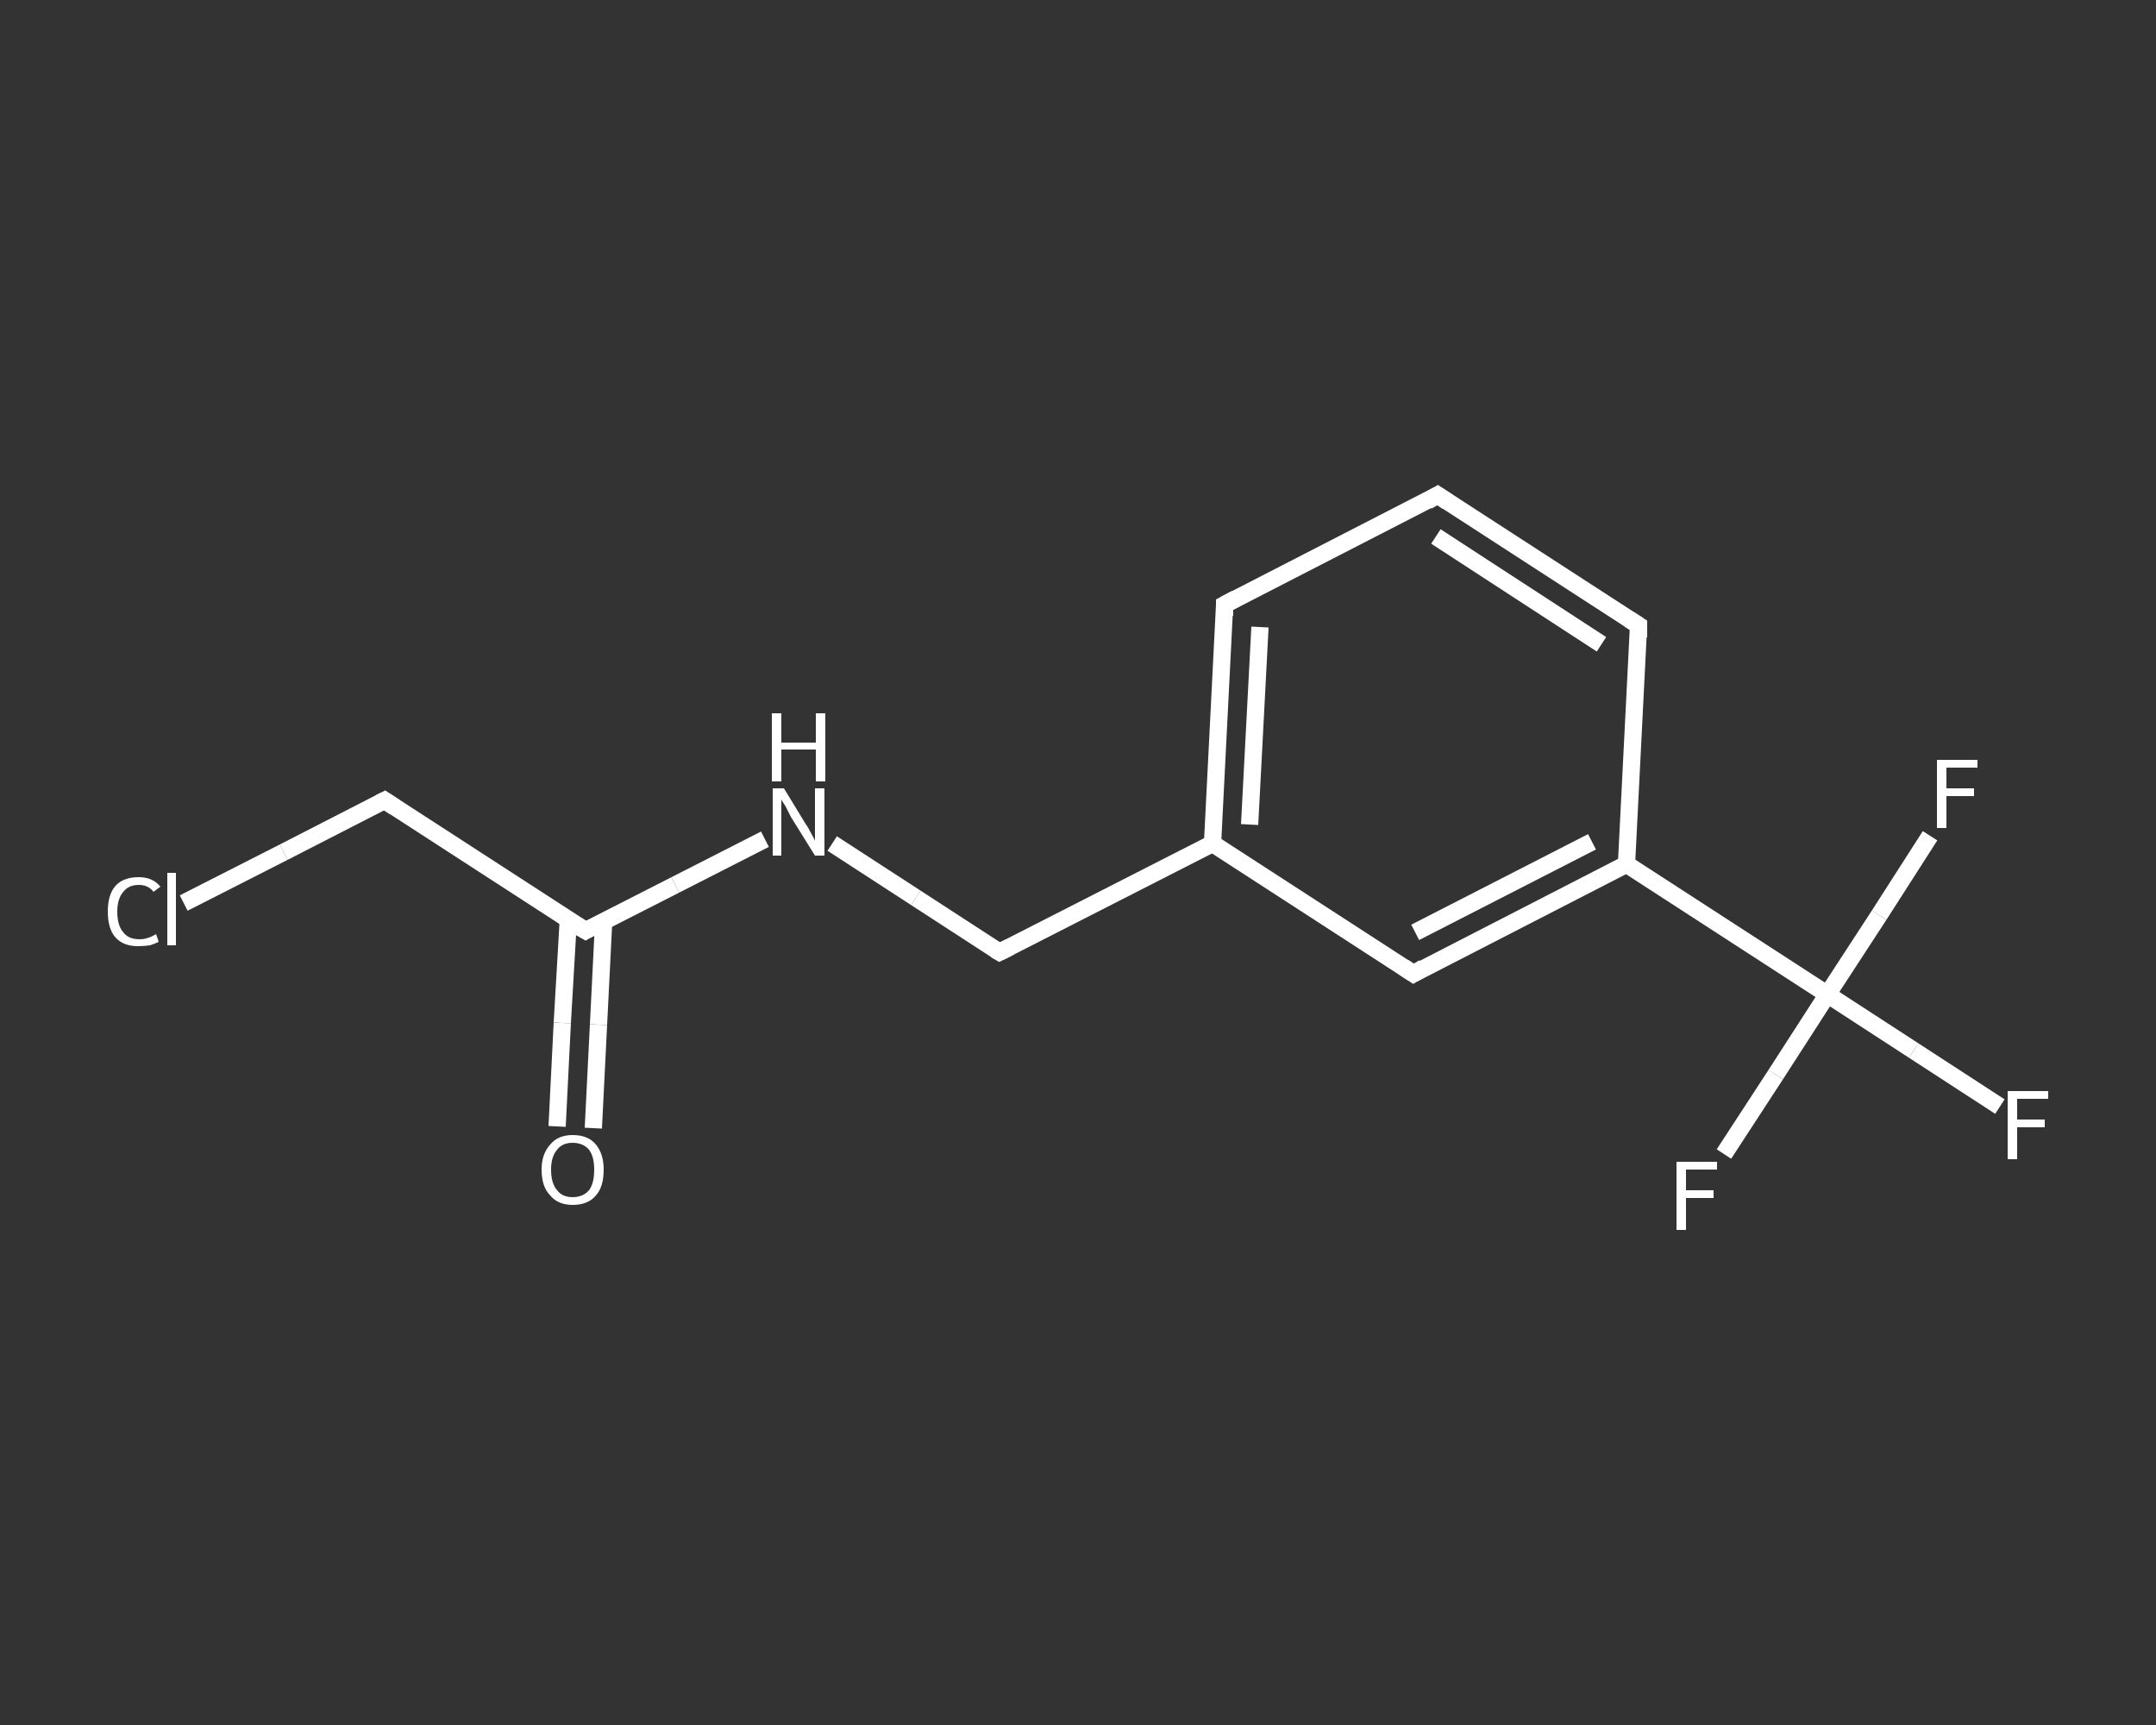 <?xml version='1.0' encoding='iso-8859-1'?>
<svg version='1.1' baseProfile='full'
              xmlns='http://www.w3.org/2000/svg'
                      xmlns:rdkit='http://www.rdkit.org/xml'
                      xmlns:xlink='http://www.w3.org/1999/xlink'
                  xml:space='preserve'
width='250px' height='200px' viewBox='0 0 250 200'>
<rect x="0" y="0" width="250" height="200" fill="#333333" stroke="none"/>
<!-- END OF HEADER -->
<rect style='opacity:1.0;fill:transparent;stroke:none' width='250.0' height='200.0' x='0.0' y='0.0'> </rect>
<path class='bond-0 atom-0 atom-1' d='M 64.6,130.6 L 65.2,118.6' style='fill:none;fill-rule:evenodd;stroke:#FFFFFF;stroke-width:2.0px;stroke-linecap:butt;stroke-linejoin:miter;stroke-opacity:1' />
<path class='bond-0 atom-0 atom-1' d='M 65.2,118.6 L 65.9,106.6' style='fill:none;fill-rule:evenodd;stroke:#FFFFFF;stroke-width:2.0px;stroke-linecap:butt;stroke-linejoin:miter;stroke-opacity:1' />
<path class='bond-0 atom-0 atom-1' d='M 68.8,130.8 L 69.4,118.8' style='fill:none;fill-rule:evenodd;stroke:#FFFFFF;stroke-width:2.0px;stroke-linecap:butt;stroke-linejoin:miter;stroke-opacity:1' />
<path class='bond-0 atom-0 atom-1' d='M 69.4,118.8 L 70.0,106.8' style='fill:none;fill-rule:evenodd;stroke:#FFFFFF;stroke-width:2.0px;stroke-linecap:butt;stroke-linejoin:miter;stroke-opacity:1' />
<path class='bond-1 atom-1 atom-2' d='M 67.9,107.9 L 44.6,92.8' style='fill:none;fill-rule:evenodd;stroke:#FFFFFF;stroke-width:2.0px;stroke-linecap:butt;stroke-linejoin:miter;stroke-opacity:1' />
<path class='bond-2 atom-2 atom-3' d='M 44.6,92.8 L 32.9,98.8' style='fill:none;fill-rule:evenodd;stroke:#FFFFFF;stroke-width:2.0px;stroke-linecap:butt;stroke-linejoin:miter;stroke-opacity:1' />
<path class='bond-2 atom-2 atom-3' d='M 32.9,98.8 L 21.3,104.7' style='fill:none;fill-rule:evenodd;stroke:#FFFFFF;stroke-width:2.0px;stroke-linecap:butt;stroke-linejoin:miter;stroke-opacity:1' />
<path class='bond-3 atom-1 atom-4' d='M 67.9,107.9 L 78.3,102.6' style='fill:none;fill-rule:evenodd;stroke:#FFFFFF;stroke-width:2.0px;stroke-linecap:butt;stroke-linejoin:miter;stroke-opacity:1' />
<path class='bond-3 atom-1 atom-4' d='M 78.3,102.6 L 88.7,97.3' style='fill:none;fill-rule:evenodd;stroke:#FFFFFF;stroke-width:2.0px;stroke-linecap:butt;stroke-linejoin:miter;stroke-opacity:1' />
<path class='bond-4 atom-4 atom-5' d='M 96.5,97.8 L 106.2,104.1' style='fill:none;fill-rule:evenodd;stroke:#FFFFFF;stroke-width:2.0px;stroke-linecap:butt;stroke-linejoin:miter;stroke-opacity:1' />
<path class='bond-4 atom-4 atom-5' d='M 106.2,104.1 L 115.9,110.4' style='fill:none;fill-rule:evenodd;stroke:#FFFFFF;stroke-width:2.0px;stroke-linecap:butt;stroke-linejoin:miter;stroke-opacity:1' />
<path class='bond-5 atom-5 atom-6' d='M 115.9,110.4 L 140.6,97.8' style='fill:none;fill-rule:evenodd;stroke:#FFFFFF;stroke-width:2.0px;stroke-linecap:butt;stroke-linejoin:miter;stroke-opacity:1' />
<path class='bond-6 atom-6 atom-7' d='M 140.6,97.8 L 142.0,70.1' style='fill:none;fill-rule:evenodd;stroke:#FFFFFF;stroke-width:2.0px;stroke-linecap:butt;stroke-linejoin:miter;stroke-opacity:1' />
<path class='bond-6 atom-6 atom-7' d='M 144.9,95.6 L 146.1,72.7' style='fill:none;fill-rule:evenodd;stroke:#FFFFFF;stroke-width:2.0px;stroke-linecap:butt;stroke-linejoin:miter;stroke-opacity:1' />
<path class='bond-7 atom-7 atom-8' d='M 142.0,70.1 L 166.7,57.4' style='fill:none;fill-rule:evenodd;stroke:#FFFFFF;stroke-width:2.0px;stroke-linecap:butt;stroke-linejoin:miter;stroke-opacity:1' />
<path class='bond-8 atom-8 atom-9' d='M 166.7,57.4 L 190.0,72.5' style='fill:none;fill-rule:evenodd;stroke:#FFFFFF;stroke-width:2.0px;stroke-linecap:butt;stroke-linejoin:miter;stroke-opacity:1' />
<path class='bond-8 atom-8 atom-9' d='M 166.5,62.2 L 185.7,74.7' style='fill:none;fill-rule:evenodd;stroke:#FFFFFF;stroke-width:2.0px;stroke-linecap:butt;stroke-linejoin:miter;stroke-opacity:1' />
<path class='bond-9 atom-9 atom-10' d='M 190.0,72.5 L 188.6,100.2' style='fill:none;fill-rule:evenodd;stroke:#FFFFFF;stroke-width:2.0px;stroke-linecap:butt;stroke-linejoin:miter;stroke-opacity:1' />
<path class='bond-10 atom-10 atom-11' d='M 188.6,100.2 L 211.9,115.3' style='fill:none;fill-rule:evenodd;stroke:#FFFFFF;stroke-width:2.0px;stroke-linecap:butt;stroke-linejoin:miter;stroke-opacity:1' />
<path class='bond-11 atom-11 atom-12' d='M 211.9,115.3 L 221.9,121.8' style='fill:none;fill-rule:evenodd;stroke:#FFFFFF;stroke-width:2.0px;stroke-linecap:butt;stroke-linejoin:miter;stroke-opacity:1' />
<path class='bond-11 atom-11 atom-12' d='M 221.9,121.8 L 231.9,128.3' style='fill:none;fill-rule:evenodd;stroke:#FFFFFF;stroke-width:2.0px;stroke-linecap:butt;stroke-linejoin:miter;stroke-opacity:1' />
<path class='bond-12 atom-11 atom-13' d='M 211.9,115.3 L 205.9,124.6' style='fill:none;fill-rule:evenodd;stroke:#FFFFFF;stroke-width:2.0px;stroke-linecap:butt;stroke-linejoin:miter;stroke-opacity:1' />
<path class='bond-12 atom-11 atom-13' d='M 205.9,124.6 L 199.9,133.8' style='fill:none;fill-rule:evenodd;stroke:#FFFFFF;stroke-width:2.0px;stroke-linecap:butt;stroke-linejoin:miter;stroke-opacity:1' />
<path class='bond-13 atom-11 atom-14' d='M 211.9,115.3 L 217.9,106.1' style='fill:none;fill-rule:evenodd;stroke:#FFFFFF;stroke-width:2.0px;stroke-linecap:butt;stroke-linejoin:miter;stroke-opacity:1' />
<path class='bond-13 atom-11 atom-14' d='M 217.9,106.1 L 223.8,96.9' style='fill:none;fill-rule:evenodd;stroke:#FFFFFF;stroke-width:2.0px;stroke-linecap:butt;stroke-linejoin:miter;stroke-opacity:1' />
<path class='bond-14 atom-10 atom-15' d='M 188.6,100.2 L 163.9,112.9' style='fill:none;fill-rule:evenodd;stroke:#FFFFFF;stroke-width:2.0px;stroke-linecap:butt;stroke-linejoin:miter;stroke-opacity:1' />
<path class='bond-14 atom-10 atom-15' d='M 184.6,97.6 L 164.1,108.1' style='fill:none;fill-rule:evenodd;stroke:#FFFFFF;stroke-width:2.0px;stroke-linecap:butt;stroke-linejoin:miter;stroke-opacity:1' />
<path class='bond-15 atom-15 atom-6' d='M 163.9,112.9 L 140.6,97.8' style='fill:none;fill-rule:evenodd;stroke:#FFFFFF;stroke-width:2.0px;stroke-linecap:butt;stroke-linejoin:miter;stroke-opacity:1' />
<path d='M 66.7,107.2 L 67.9,107.9 L 68.4,107.6' style='fill:none;stroke:#FFFFFF;stroke-width:2.0px;stroke-linecap:butt;stroke-linejoin:miter;stroke-opacity:1;' />
<path d='M 45.8,93.6 L 44.6,92.8 L 44.0,93.1' style='fill:none;stroke:#FFFFFF;stroke-width:2.0px;stroke-linecap:butt;stroke-linejoin:miter;stroke-opacity:1;' />
<path d='M 115.4,110.1 L 115.9,110.4 L 117.1,109.8' style='fill:none;stroke:#FFFFFF;stroke-width:2.0px;stroke-linecap:butt;stroke-linejoin:miter;stroke-opacity:1;' />
<path d='M 142.0,71.4 L 142.0,70.1 L 143.3,69.4' style='fill:none;stroke:#FFFFFF;stroke-width:2.0px;stroke-linecap:butt;stroke-linejoin:miter;stroke-opacity:1;' />
<path d='M 165.5,58.1 L 166.7,57.4 L 167.9,58.2' style='fill:none;stroke:#FFFFFF;stroke-width:2.0px;stroke-linecap:butt;stroke-linejoin:miter;stroke-opacity:1;' />
<path d='M 188.9,71.8 L 190.0,72.5 L 190.0,73.9' style='fill:none;stroke:#FFFFFF;stroke-width:2.0px;stroke-linecap:butt;stroke-linejoin:miter;stroke-opacity:1;' />
<path d='M 165.1,112.2 L 163.9,112.9 L 162.7,112.1' style='fill:none;stroke:#FFFFFF;stroke-width:2.0px;stroke-linecap:butt;stroke-linejoin:miter;stroke-opacity:1;' />
<path class='atom-0' d='M 62.8 135.6
Q 62.8 133.8, 63.8 132.7
Q 64.7 131.6, 66.4 131.6
Q 68.2 131.6, 69.1 132.7
Q 70.0 133.8, 70.0 135.6
Q 70.0 137.6, 69.1 138.6
Q 68.2 139.7, 66.4 139.7
Q 64.7 139.7, 63.8 138.6
Q 62.8 137.6, 62.8 135.6
M 66.4 138.8
Q 67.6 138.8, 68.3 138.0
Q 68.9 137.2, 68.9 135.6
Q 68.9 134.1, 68.3 133.3
Q 67.6 132.5, 66.4 132.5
Q 65.2 132.5, 64.6 133.3
Q 63.9 134.1, 63.9 135.6
Q 63.9 137.2, 64.6 138.0
Q 65.2 138.8, 66.4 138.8
' fill='#FFFFFF'/>
<path class='atom-3' d='M 12.5 105.7
Q 12.5 103.7, 13.4 102.7
Q 14.3 101.7, 16.1 101.7
Q 17.7 101.7, 18.6 102.8
L 17.8 103.4
Q 17.2 102.6, 16.1 102.6
Q 14.9 102.6, 14.3 103.4
Q 13.6 104.2, 13.6 105.7
Q 13.6 107.3, 14.3 108.1
Q 14.9 108.9, 16.2 108.9
Q 17.1 108.9, 18.1 108.3
L 18.4 109.2
Q 18.0 109.4, 17.4 109.6
Q 16.7 109.7, 16.0 109.7
Q 14.3 109.7, 13.4 108.7
Q 12.5 107.7, 12.5 105.7
' fill='#FFFFFF'/>
<path class='atom-3' d='M 19.4 101.2
L 20.4 101.2
L 20.4 109.6
L 19.4 109.6
L 19.4 101.2
' fill='#FFFFFF'/>
<path class='atom-4' d='M 90.9 91.4
L 93.4 95.5
Q 93.7 95.9, 94.1 96.7
Q 94.5 97.4, 94.5 97.5
L 94.5 91.4
L 95.6 91.4
L 95.6 99.2
L 94.5 99.2
L 91.7 94.7
Q 91.4 94.1, 91.1 93.5
Q 90.7 92.9, 90.6 92.7
L 90.6 99.2
L 89.6 99.2
L 89.6 91.4
L 90.9 91.4
' fill='#FFFFFF'/>
<path class='atom-4' d='M 89.5 82.7
L 90.6 82.7
L 90.6 86.1
L 94.6 86.1
L 94.6 82.7
L 95.7 82.7
L 95.7 90.6
L 94.6 90.6
L 94.6 86.9
L 90.6 86.9
L 90.6 90.6
L 89.5 90.6
L 89.5 82.7
' fill='#FFFFFF'/>
<path class='atom-12' d='M 232.8 126.5
L 237.5 126.5
L 237.5 127.4
L 233.9 127.4
L 233.9 129.8
L 237.1 129.8
L 237.1 130.7
L 233.9 130.7
L 233.9 134.4
L 232.8 134.4
L 232.8 126.5
' fill='#FFFFFF'/>
<path class='atom-13' d='M 194.4 134.7
L 199.1 134.7
L 199.1 135.6
L 195.5 135.6
L 195.5 138.0
L 198.7 138.0
L 198.7 138.9
L 195.5 138.9
L 195.5 142.6
L 194.4 142.6
L 194.4 134.7
' fill='#FFFFFF'/>
<path class='atom-14' d='M 224.6 88.1
L 229.3 88.1
L 229.3 89.0
L 225.7 89.0
L 225.7 91.4
L 228.9 91.4
L 228.9 92.3
L 225.7 92.3
L 225.7 96.0
L 224.6 96.0
L 224.6 88.1
' fill='#FFFFFF'/>
</svg>
